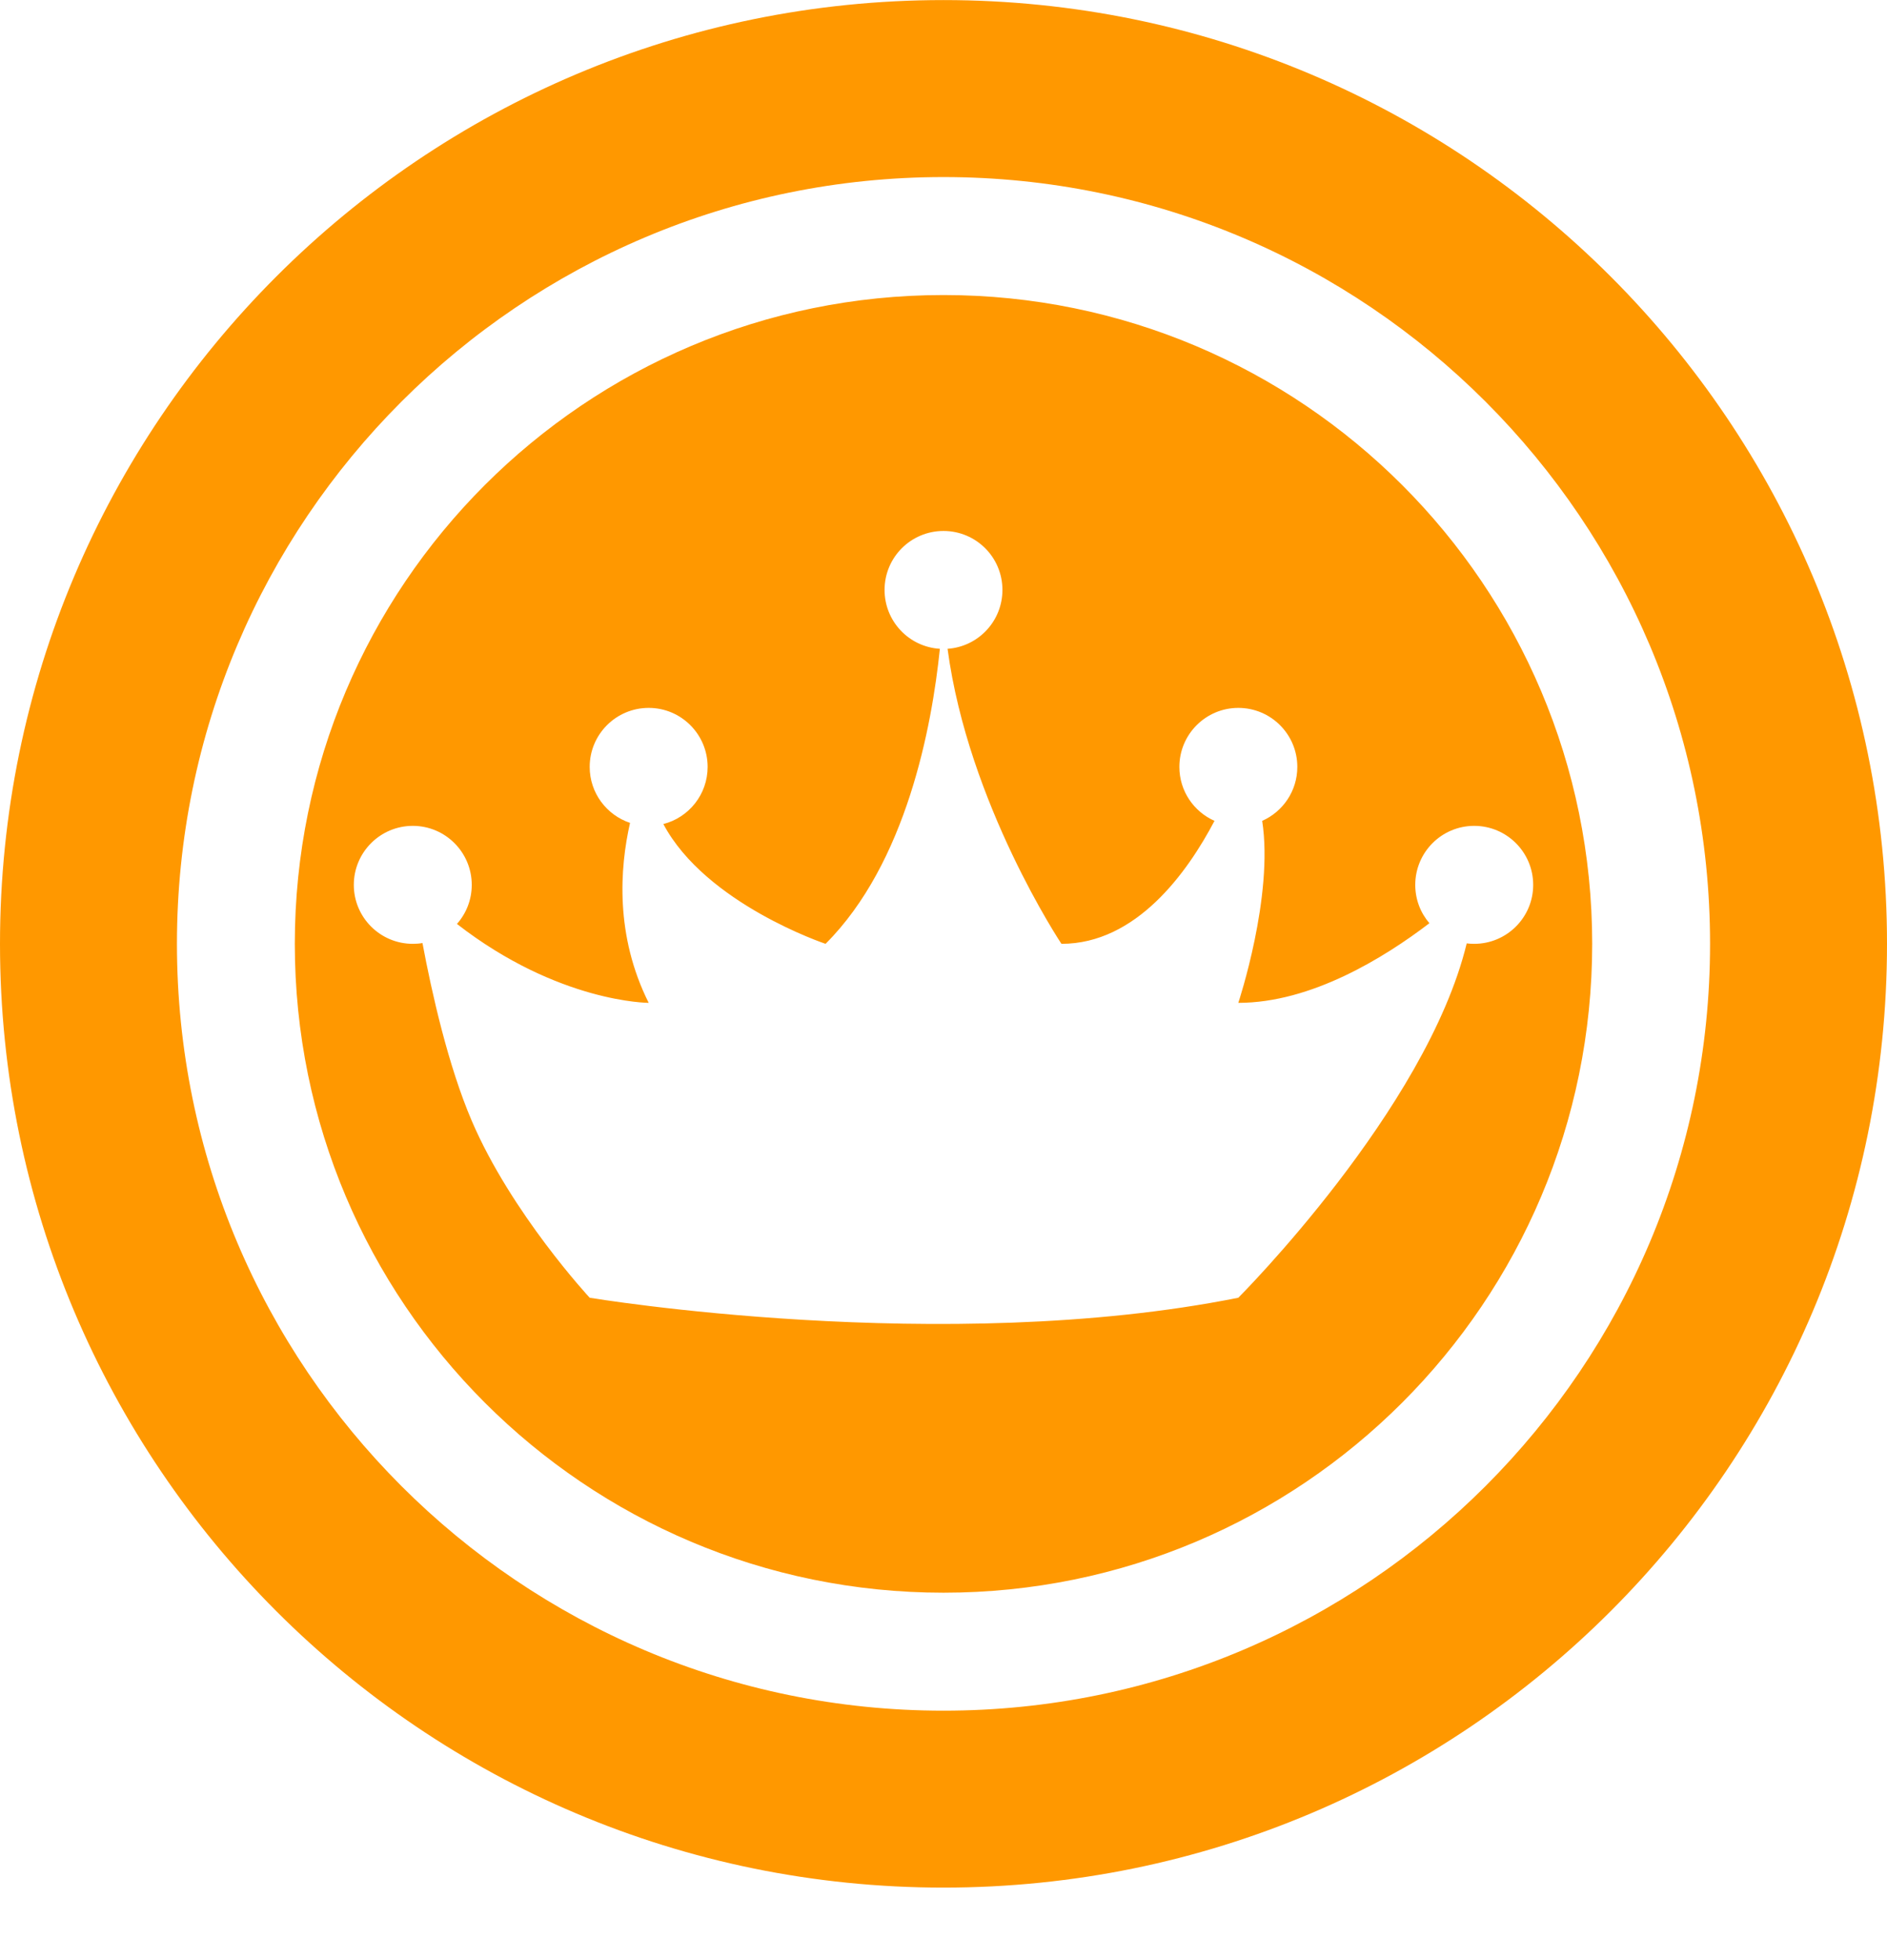 <svg width="26" height="27" viewBox="0 0 26 27" fill="none" xmlns="http://www.w3.org/2000/svg">
<path fill-rule="evenodd" clip-rule="evenodd" d="M26 13.001C26 20.181 20.18 26.001 13 26.001C5.82 26.001 0 20.181 0 13.001C0 5.822 5.82 0.001 13 0.001C20.18 0.001 26 5.822 26 13.001ZM23.562 13.001C23.562 18.835 18.834 23.564 13 23.564C7.166 23.564 2.438 18.835 2.438 13.001C2.438 7.168 7.166 2.439 13 2.439C18.834 2.439 23.562 7.168 23.562 13.001ZM13 21.939C17.936 21.939 21.938 17.937 21.938 13.001C21.938 8.065 17.936 4.064 13 4.064C8.064 4.064 4.062 8.065 4.062 13.001C4.062 17.937 8.064 21.939 13 21.939ZM5.821 12.99C5.777 12.998 5.733 13.001 5.688 13.001C5.239 13.001 4.875 12.637 4.875 12.189C4.875 11.74 5.239 11.376 5.688 11.376C6.136 11.376 6.5 11.74 6.5 12.189C6.5 12.395 6.423 12.584 6.296 12.727C7.695 13.814 8.938 13.814 8.938 13.814C8.474 12.887 8.539 11.96 8.681 11.335C8.358 11.227 8.125 10.923 8.125 10.564C8.125 10.115 8.489 9.751 8.938 9.751C9.386 9.751 9.75 10.115 9.75 10.564C9.75 10.943 9.491 11.261 9.14 11.351C9.725 12.451 11.375 13.001 11.375 13.001C12.49 11.887 12.84 10.008 12.95 8.937C12.524 8.911 12.188 8.558 12.188 8.126C12.188 7.677 12.551 7.314 13 7.314C13.449 7.314 13.812 7.677 13.812 8.126C13.812 8.556 13.479 8.908 13.056 8.937C13.342 11.076 14.625 13.001 14.625 13.001C15.654 13.001 16.357 12.024 16.734 11.307C16.449 11.181 16.25 10.896 16.25 10.564C16.25 10.115 16.614 9.751 17.062 9.751C17.511 9.751 17.875 10.115 17.875 10.564C17.875 10.896 17.676 11.181 17.391 11.307C17.552 12.344 17.062 13.814 17.062 13.814C18.068 13.814 19.074 13.191 19.695 12.717C19.573 12.575 19.5 12.39 19.5 12.189C19.5 11.74 19.864 11.376 20.312 11.376C20.761 11.376 21.125 11.74 21.125 12.189C21.125 12.637 20.761 13.001 20.312 13.001C20.277 13.001 20.243 12.999 20.209 12.995C19.654 15.285 17.062 17.876 17.062 17.876C13 18.689 8.125 17.876 8.125 17.876C8.125 17.876 7.047 16.715 6.5 15.439C6.176 14.682 5.95 13.681 5.821 12.99Z" fill="#FF9800"/>
</svg>
